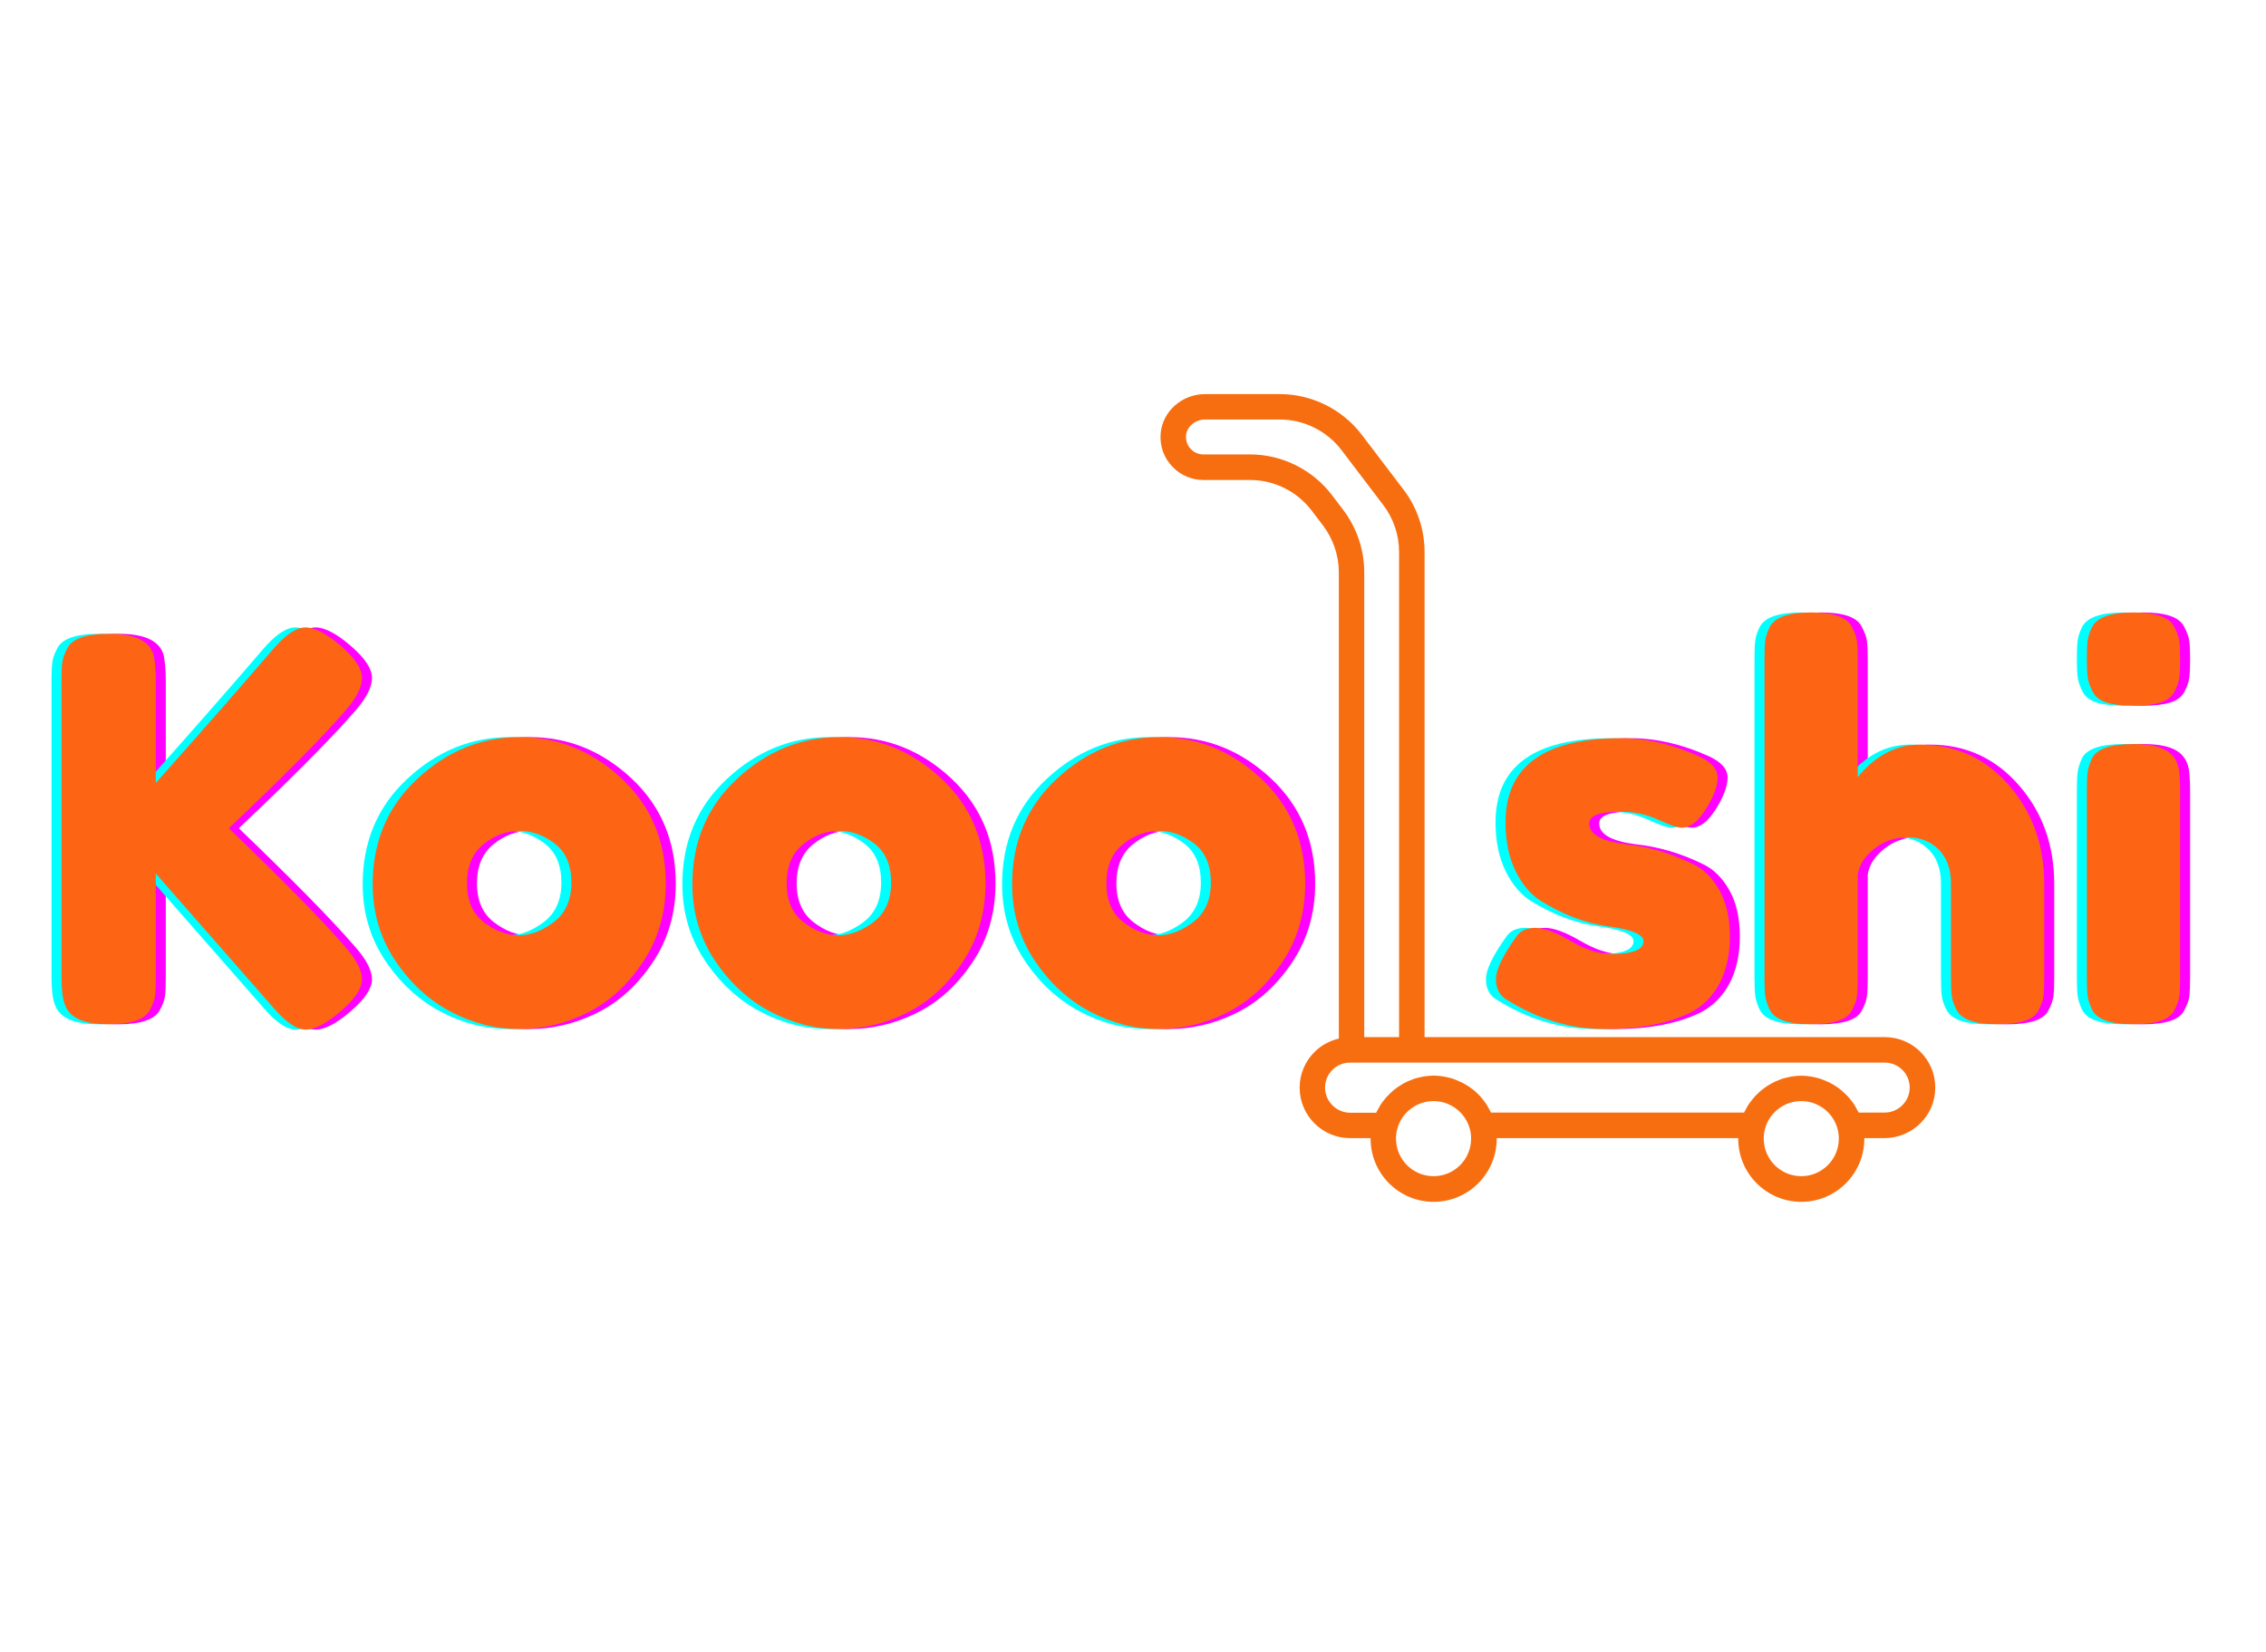 <svg xmlns="http://www.w3.org/2000/svg" xmlns:xlink="http://www.w3.org/1999/xlink" width="768" zoomAndPan="magnify" viewBox="0 0 576 420" height="560" preserveAspectRatio="xMidYMid meet" version="1.0"><defs><g/><clipPath id="6f5a3fcf6f"><path d="M 294.75 100 L 492 100 L 492 306 L 294.75 306 Z M 294.75 100 " clip-rule="nonzero"/></clipPath></defs><g clip-path="url(#6f5a3fcf6f)"><path fill="#f76e10" d="M 488.152 285.59 C 490.59 283.191 491.93 279.953 491.93 276.496 C 491.93 269.434 486.188 263.688 479.125 263.688 L 362.113 263.688 L 362.113 140.262 C 362.113 134.605 360.211 128.988 356.777 124.496 L 346.109 110.48 C 341.184 104.043 333.43 100.199 325.355 100.199 L 306.328 100.199 C 300.453 100.199 295.508 104.586 295.031 110.199 C 294.75 113.438 295.918 116.594 298.164 118.797 C 300.195 120.867 302.938 122.035 305.895 122.035 L 317.793 122.035 C 323.887 122.035 329.715 124.93 333.41 129.809 L 336.324 133.633 C 338.895 137.043 340.32 141.258 340.32 145.488 L 340.32 264.055 C 338.008 264.598 335.852 265.762 334.164 267.445 C 331.727 269.867 330.363 273.082 330.363 276.539 C 330.363 283.621 336.109 289.367 343.172 289.367 L 348.418 289.367 C 348.418 289.434 348.398 289.477 348.398 289.539 C 348.398 298.375 355.59 305.566 364.422 305.566 C 373.254 305.566 380.449 298.375 380.449 289.539 C 380.449 289.477 380.449 289.434 380.426 289.367 L 441.867 289.367 C 441.867 289.434 441.848 289.477 441.848 289.539 C 441.848 298.375 449.039 305.566 457.871 305.566 C 466.707 305.566 473.898 298.375 473.898 289.539 C 473.898 289.477 473.898 289.434 473.875 289.367 L 479.102 289.367 C 482.492 289.348 485.797 287.965 488.152 285.59 Z M 338.551 125.859 C 333.648 119.398 325.871 115.535 317.773 115.535 L 305.875 115.535 C 304.688 115.535 303.586 115.082 302.742 114.215 C 301.836 113.332 301.383 112.059 301.488 110.719 C 301.66 108.473 303.844 106.656 306.328 106.656 L 325.355 106.656 C 331.422 106.656 337.273 109.551 340.969 114.391 L 351.617 128.406 C 354.207 131.797 355.633 136.008 355.633 140.262 L 355.633 263.688 L 346.777 263.688 L 346.777 145.469 C 346.777 139.832 344.898 134.215 341.465 129.68 Z M 336.82 276.496 C 336.82 274.789 337.492 273.215 338.699 272.004 C 339.867 270.836 341.488 270.168 343.148 270.168 L 479.102 270.168 C 482.602 270.168 485.43 273.02 485.43 276.496 C 485.43 278.203 484.781 279.801 483.551 281.008 C 482.387 282.176 480.766 282.867 479.102 282.867 L 472.449 282.867 C 472.449 282.844 472.43 282.824 472.43 282.801 C 472.363 282.652 472.258 282.5 472.168 282.348 C 471.867 281.766 471.566 281.203 471.219 280.664 C 471.047 280.426 470.875 280.188 470.699 279.973 C 470.375 279.562 470.074 279.129 469.707 278.762 C 469.492 278.527 469.254 278.309 469.039 278.094 C 468.691 277.75 468.324 277.426 467.938 277.102 C 467.676 276.883 467.418 276.691 467.137 276.496 C 466.75 276.215 466.34 275.957 465.906 275.719 C 465.625 275.547 465.344 275.395 465.043 275.242 C 464.59 275.027 464.137 274.832 463.66 274.637 C 463.359 274.531 463.078 274.402 462.773 274.293 C 462.258 274.121 461.715 273.992 461.176 273.883 C 460.918 273.816 460.66 273.754 460.379 273.711 C 459.559 273.582 458.715 273.492 457.871 273.492 C 457.031 273.492 456.188 273.582 455.367 273.711 C 455.086 273.754 454.828 273.84 454.566 273.883 C 454.027 273.992 453.488 274.121 452.969 274.293 C 452.668 274.402 452.363 274.508 452.086 274.637 C 451.609 274.812 451.156 275.004 450.723 275.242 C 450.422 275.395 450.141 275.566 449.859 275.719 C 449.449 275.957 449.039 276.215 448.652 276.496 C 448.371 276.691 448.109 276.883 447.852 277.102 C 447.484 277.402 447.117 277.727 446.773 278.074 C 446.535 278.309 446.297 278.527 446.082 278.762 C 445.734 279.152 445.434 279.539 445.109 279.953 C 444.938 280.188 444.742 280.426 444.57 280.664 C 444.223 281.184 443.922 281.742 443.641 282.305 C 443.555 282.477 443.445 282.629 443.359 282.801 C 443.359 282.824 443.336 282.844 443.336 282.867 L 379 282.867 C 379 282.844 378.98 282.824 378.98 282.801 C 378.914 282.652 378.805 282.5 378.719 282.348 C 378.418 281.766 378.113 281.203 377.77 280.664 C 377.598 280.426 377.426 280.188 377.25 279.953 C 376.926 279.543 376.625 279.129 376.277 278.742 C 376.062 278.504 375.824 278.289 375.59 278.051 C 375.242 277.707 374.875 277.383 374.488 277.078 C 374.227 276.863 373.969 276.668 373.688 276.473 C 373.301 276.195 372.887 275.934 372.457 275.695 C 372.176 275.523 371.895 275.371 371.594 275.223 C 371.141 275.004 370.688 274.812 370.211 274.617 C 369.906 274.508 369.629 274.379 369.324 274.27 C 368.809 274.098 368.266 273.969 367.727 273.859 C 367.469 273.797 367.207 273.73 366.93 273.688 C 366.105 273.559 365.266 273.473 364.422 273.473 C 363.582 273.473 362.738 273.559 361.918 273.688 C 361.637 273.73 361.379 273.816 361.117 273.859 C 360.578 273.969 360.039 274.098 359.52 274.27 C 359.195 274.379 358.914 274.508 358.613 274.617 C 358.16 274.789 357.707 274.984 357.273 275.199 C 356.949 275.352 356.648 275.523 356.344 275.719 C 355.957 275.957 355.566 276.195 355.199 276.453 C 354.898 276.668 354.598 276.883 354.316 277.121 C 353.992 277.402 353.668 277.684 353.363 277.984 C 353.086 278.246 352.805 278.527 352.543 278.809 C 352.262 279.109 352.004 279.453 351.746 279.777 C 351.508 280.082 351.25 280.383 351.031 280.73 C 350.773 281.117 350.578 281.527 350.34 281.938 C 350.168 282.242 349.973 282.543 349.844 282.867 C 349.844 282.887 349.824 282.887 349.824 282.91 L 343.148 282.91 C 339.652 282.867 336.82 280.016 336.82 276.496 Z M 364.402 299.043 C 359.133 299.043 354.855 294.766 354.855 289.496 C 354.855 288.59 354.965 287.77 355.199 286.949 C 356.324 282.824 360.102 279.953 364.402 279.953 C 366 279.953 367.555 280.363 368.895 281.074 C 371.141 282.285 372.887 284.379 373.602 286.949 C 373.84 287.793 373.945 288.656 373.945 289.496 C 373.945 294.766 369.672 299.043 364.402 299.043 Z M 457.871 299.043 C 452.602 299.043 448.328 294.766 448.328 289.496 C 448.328 288.656 448.434 287.793 448.672 286.949 C 449.797 282.824 453.574 279.953 457.871 279.953 C 458.414 279.953 458.93 279.996 459.449 280.082 C 463.055 280.688 466.078 283.344 467.074 286.949 C 467.309 287.793 467.418 288.656 467.418 289.496 C 467.418 294.766 463.121 299.043 457.871 299.043 Z M 457.871 299.043 " fill-opacity="1" fill-rule="nonzero"/></g><g fill="#ff00ff" fill-opacity="1"><g transform="translate(12.75, 260.425)"><g><path d="M 47.953 -49.844 C 61.766 -36.57 71.562 -26.594 77.344 -19.906 C 80.32 -16.57 81.812 -13.75 81.812 -11.438 C 81.812 -9.133 80.004 -6.426 76.391 -3.312 C 72.785 -0.195 69.828 1.359 67.516 1.359 C 65.211 1.359 62.438 -0.535 59.188 -4.328 L 29.391 -38.328 L 29.391 -11.922 C 29.391 -9.754 29.32 -8.172 29.188 -7.172 C 29.051 -6.18 28.625 -5.008 27.906 -3.656 C 26.633 -1.219 23.113 0 17.344 0 C 11.02 0 7.316 -1.711 6.234 -5.141 C 5.691 -6.586 5.422 -8.895 5.422 -12.062 L 5.422 -87.375 C 5.422 -89.445 5.488 -91 5.625 -92.031 C 5.758 -93.07 6.188 -94.27 6.906 -95.625 C 8.164 -98.062 11.688 -99.281 17.469 -99.281 C 23.789 -99.281 27.539 -97.613 28.719 -94.281 C 29.164 -92.738 29.391 -90.391 29.391 -87.234 L 29.391 -61.359 C 41.672 -75.172 51.602 -86.504 59.188 -95.359 C 62.352 -99.055 65.109 -100.906 67.453 -100.906 C 69.805 -100.906 72.785 -99.348 76.391 -96.234 C 80.004 -93.117 81.812 -90.41 81.812 -88.109 C 81.812 -85.805 80.457 -83.078 77.75 -79.922 C 72.508 -73.867 64.383 -65.562 53.375 -55 Z M 47.953 -49.844 "/></g></g></g><g fill="#ff00ff" fill-opacity="1"><g transform="translate(93.882, 260.425)"><g><path d="M 3.391 -35.625 C 3.391 -46.457 7.18 -55.395 14.766 -62.438 C 22.348 -69.488 31.016 -73.016 40.766 -73.016 C 50.523 -73.016 59.148 -69.516 66.641 -62.516 C 74.141 -55.516 77.891 -46.598 77.891 -35.766 C 77.891 -28.266 75.945 -21.602 72.062 -15.781 C 68.176 -9.957 63.457 -5.664 57.906 -2.906 C 52.352 -0.156 46.598 1.219 40.641 1.219 C 34.68 1.219 28.898 -0.242 23.297 -3.172 C 17.703 -6.109 12.984 -10.441 9.141 -16.172 C 5.305 -21.91 3.391 -28.395 3.391 -35.625 Z M 31.688 -25.938 C 34.582 -23.727 37.52 -22.625 40.5 -22.625 C 43.477 -22.625 46.457 -23.75 49.438 -26 C 52.414 -28.258 53.906 -31.602 53.906 -36.031 C 53.906 -40.457 52.504 -43.754 49.703 -45.922 C 46.91 -48.086 43.891 -49.172 40.641 -49.172 C 37.391 -49.172 34.363 -48.039 31.562 -45.781 C 28.758 -43.52 27.359 -40.203 27.359 -35.828 C 27.359 -31.453 28.801 -28.156 31.688 -25.938 Z M 31.688 -25.938 "/></g></g></g><g fill="#ff00ff" fill-opacity="1"><g transform="translate(175.149, 260.425)"><g><path d="M 3.391 -35.625 C 3.391 -46.457 7.18 -55.395 14.766 -62.438 C 22.348 -69.488 31.016 -73.016 40.766 -73.016 C 50.523 -73.016 59.148 -69.516 66.641 -62.516 C 74.141 -55.516 77.891 -46.598 77.891 -35.766 C 77.891 -28.266 75.945 -21.602 72.062 -15.781 C 68.176 -9.957 63.457 -5.664 57.906 -2.906 C 52.352 -0.156 46.598 1.219 40.641 1.219 C 34.68 1.219 28.898 -0.242 23.297 -3.172 C 17.703 -6.109 12.984 -10.441 9.141 -16.172 C 5.305 -21.91 3.391 -28.395 3.391 -35.625 Z M 31.688 -25.938 C 34.582 -23.727 37.52 -22.625 40.5 -22.625 C 43.477 -22.625 46.457 -23.75 49.438 -26 C 52.414 -28.258 53.906 -31.602 53.906 -36.031 C 53.906 -40.457 52.504 -43.754 49.703 -45.922 C 46.91 -48.086 43.891 -49.172 40.641 -49.172 C 37.391 -49.172 34.363 -48.039 31.562 -45.781 C 28.758 -43.52 27.359 -40.203 27.359 -35.828 C 27.359 -31.453 28.801 -28.156 31.688 -25.938 Z M 31.688 -25.938 "/></g></g></g><g fill="#ff00ff" fill-opacity="1"><g transform="translate(256.416, 260.425)"><g><path d="M 3.391 -35.625 C 3.391 -46.457 7.18 -55.395 14.766 -62.438 C 22.348 -69.488 31.016 -73.016 40.766 -73.016 C 50.523 -73.016 59.148 -69.516 66.641 -62.516 C 74.141 -55.516 77.891 -46.598 77.891 -35.766 C 77.891 -28.266 75.945 -21.602 72.062 -15.781 C 68.176 -9.957 63.457 -5.664 57.906 -2.906 C 52.352 -0.156 46.598 1.219 40.641 1.219 C 34.68 1.219 28.898 -0.242 23.297 -3.172 C 17.703 -6.109 12.984 -10.441 9.141 -16.172 C 5.305 -21.91 3.391 -28.395 3.391 -35.625 Z M 31.688 -25.938 C 34.582 -23.727 37.52 -22.625 40.5 -22.625 C 43.477 -22.625 46.457 -23.75 49.438 -26 C 52.414 -28.258 53.906 -31.602 53.906 -36.031 C 53.906 -40.457 52.504 -43.754 49.703 -45.922 C 46.91 -48.086 43.891 -49.172 40.641 -49.172 C 37.391 -49.172 34.363 -48.039 31.562 -45.781 C 28.758 -43.52 27.359 -40.203 27.359 -35.828 C 27.359 -31.453 28.801 -28.156 31.688 -25.938 Z M 31.688 -25.938 "/></g></g></g><g fill="#00ffff" fill-opacity="1"><g transform="translate(7.671, 260.425)"><g><path d="M 47.953 -49.844 C 61.766 -36.57 71.562 -26.594 77.344 -19.906 C 80.32 -16.57 81.812 -13.75 81.812 -11.438 C 81.812 -9.133 80.004 -6.426 76.391 -3.312 C 72.785 -0.195 69.828 1.359 67.516 1.359 C 65.211 1.359 62.438 -0.535 59.188 -4.328 L 29.391 -38.328 L 29.391 -11.922 C 29.391 -9.754 29.32 -8.172 29.188 -7.172 C 29.051 -6.18 28.625 -5.008 27.906 -3.656 C 26.633 -1.219 23.113 0 17.344 0 C 11.02 0 7.316 -1.711 6.234 -5.141 C 5.691 -6.586 5.422 -8.895 5.422 -12.062 L 5.422 -87.375 C 5.422 -89.445 5.488 -91 5.625 -92.031 C 5.758 -93.07 6.188 -94.27 6.906 -95.625 C 8.164 -98.062 11.688 -99.281 17.469 -99.281 C 23.789 -99.281 27.539 -97.613 28.719 -94.281 C 29.164 -92.738 29.391 -90.391 29.391 -87.234 L 29.391 -61.359 C 41.672 -75.172 51.602 -86.504 59.188 -95.359 C 62.352 -99.055 65.109 -100.906 67.453 -100.906 C 69.805 -100.906 72.785 -99.348 76.391 -96.234 C 80.004 -93.117 81.812 -90.41 81.812 -88.109 C 81.812 -85.805 80.457 -83.078 77.75 -79.922 C 72.508 -73.867 64.383 -65.562 53.375 -55 Z M 47.953 -49.844 "/></g></g></g><g fill="#00ffff" fill-opacity="1"><g transform="translate(88.802, 260.425)"><g><path d="M 3.391 -35.625 C 3.391 -46.457 7.18 -55.395 14.766 -62.438 C 22.348 -69.488 31.016 -73.016 40.766 -73.016 C 50.523 -73.016 59.148 -69.516 66.641 -62.516 C 74.141 -55.516 77.891 -46.598 77.891 -35.766 C 77.891 -28.266 75.945 -21.602 72.062 -15.781 C 68.176 -9.957 63.457 -5.664 57.906 -2.906 C 52.352 -0.156 46.598 1.219 40.641 1.219 C 34.68 1.219 28.898 -0.242 23.297 -3.172 C 17.703 -6.109 12.984 -10.441 9.141 -16.172 C 5.305 -21.91 3.391 -28.395 3.391 -35.625 Z M 31.688 -25.938 C 34.582 -23.727 37.52 -22.625 40.5 -22.625 C 43.477 -22.625 46.457 -23.75 49.438 -26 C 52.414 -28.258 53.906 -31.602 53.906 -36.031 C 53.906 -40.457 52.504 -43.754 49.703 -45.922 C 46.91 -48.086 43.891 -49.172 40.641 -49.172 C 37.391 -49.172 34.363 -48.039 31.562 -45.781 C 28.758 -43.52 27.359 -40.203 27.359 -35.828 C 27.359 -31.453 28.801 -28.156 31.688 -25.938 Z M 31.688 -25.938 "/></g></g></g><g fill="#00ffff" fill-opacity="1"><g transform="translate(170.069, 260.425)"><g><path d="M 3.391 -35.625 C 3.391 -46.457 7.18 -55.395 14.766 -62.438 C 22.348 -69.488 31.016 -73.016 40.766 -73.016 C 50.523 -73.016 59.148 -69.516 66.641 -62.516 C 74.141 -55.516 77.891 -46.598 77.891 -35.766 C 77.891 -28.266 75.945 -21.602 72.062 -15.781 C 68.176 -9.957 63.457 -5.664 57.906 -2.906 C 52.352 -0.156 46.598 1.219 40.641 1.219 C 34.68 1.219 28.898 -0.242 23.297 -3.172 C 17.703 -6.109 12.984 -10.441 9.141 -16.172 C 5.305 -21.91 3.391 -28.395 3.391 -35.625 Z M 31.688 -25.938 C 34.582 -23.727 37.52 -22.625 40.5 -22.625 C 43.477 -22.625 46.457 -23.75 49.438 -26 C 52.414 -28.258 53.906 -31.602 53.906 -36.031 C 53.906 -40.457 52.504 -43.754 49.703 -45.922 C 46.91 -48.086 43.891 -49.172 40.641 -49.172 C 37.391 -49.172 34.363 -48.039 31.562 -45.781 C 28.758 -43.52 27.359 -40.203 27.359 -35.828 C 27.359 -31.453 28.801 -28.156 31.688 -25.938 Z M 31.688 -25.938 "/></g></g></g><g fill="#00ffff" fill-opacity="1"><g transform="translate(251.337, 260.425)"><g><path d="M 3.391 -35.625 C 3.391 -46.457 7.18 -55.395 14.766 -62.438 C 22.348 -69.488 31.016 -73.016 40.766 -73.016 C 50.523 -73.016 59.148 -69.516 66.641 -62.516 C 74.141 -55.516 77.891 -46.598 77.891 -35.766 C 77.891 -28.266 75.945 -21.602 72.062 -15.781 C 68.176 -9.957 63.457 -5.664 57.906 -2.906 C 52.352 -0.156 46.598 1.219 40.641 1.219 C 34.68 1.219 28.898 -0.242 23.297 -3.172 C 17.703 -6.109 12.984 -10.441 9.141 -16.172 C 5.305 -21.91 3.391 -28.395 3.391 -35.625 Z M 31.688 -25.938 C 34.582 -23.727 37.52 -22.625 40.5 -22.625 C 43.477 -22.625 46.457 -23.75 49.438 -26 C 52.414 -28.258 53.906 -31.602 53.906 -36.031 C 53.906 -40.457 52.504 -43.754 49.703 -45.922 C 46.91 -48.086 43.891 -49.172 40.641 -49.172 C 37.391 -49.172 34.363 -48.039 31.562 -45.781 C 28.758 -43.52 27.359 -40.203 27.359 -35.828 C 27.359 -31.453 28.801 -28.156 31.688 -25.938 Z M 31.688 -25.938 "/></g></g></g><g fill="#fd6515" fill-opacity="1"><g transform="translate(10.211, 260.425)"><g><path d="M 47.953 -49.844 C 61.766 -36.57 71.562 -26.594 77.344 -19.906 C 80.32 -16.57 81.812 -13.75 81.812 -11.438 C 81.812 -9.133 80.004 -6.426 76.391 -3.312 C 72.785 -0.195 69.828 1.359 67.516 1.359 C 65.211 1.359 62.438 -0.535 59.188 -4.328 L 29.391 -38.328 L 29.391 -11.922 C 29.391 -9.754 29.32 -8.172 29.188 -7.172 C 29.051 -6.18 28.625 -5.008 27.906 -3.656 C 26.633 -1.219 23.113 0 17.344 0 C 11.02 0 7.316 -1.711 6.234 -5.141 C 5.691 -6.586 5.422 -8.895 5.422 -12.062 L 5.422 -87.375 C 5.422 -89.445 5.488 -91 5.625 -92.031 C 5.758 -93.07 6.188 -94.27 6.906 -95.625 C 8.164 -98.062 11.688 -99.281 17.469 -99.281 C 23.789 -99.281 27.539 -97.613 28.719 -94.281 C 29.164 -92.738 29.391 -90.391 29.391 -87.234 L 29.391 -61.359 C 41.672 -75.172 51.602 -86.504 59.188 -95.359 C 62.352 -99.055 65.109 -100.906 67.453 -100.906 C 69.805 -100.906 72.785 -99.348 76.391 -96.234 C 80.004 -93.117 81.812 -90.41 81.812 -88.109 C 81.812 -85.805 80.457 -83.078 77.75 -79.922 C 72.508 -73.867 64.383 -65.562 53.375 -55 Z M 47.953 -49.844 "/></g></g></g><g fill="#fd6515" fill-opacity="1"><g transform="translate(91.342, 260.425)"><g><path d="M 3.391 -35.625 C 3.391 -46.457 7.18 -55.395 14.766 -62.438 C 22.348 -69.488 31.016 -73.016 40.766 -73.016 C 50.523 -73.016 59.148 -69.516 66.641 -62.516 C 74.141 -55.516 77.891 -46.598 77.891 -35.766 C 77.891 -28.266 75.945 -21.602 72.062 -15.781 C 68.176 -9.957 63.457 -5.664 57.906 -2.906 C 52.352 -0.156 46.598 1.219 40.641 1.219 C 34.68 1.219 28.898 -0.242 23.297 -3.172 C 17.703 -6.109 12.984 -10.441 9.141 -16.172 C 5.305 -21.91 3.391 -28.395 3.391 -35.625 Z M 31.688 -25.938 C 34.582 -23.727 37.52 -22.625 40.5 -22.625 C 43.477 -22.625 46.457 -23.75 49.438 -26 C 52.414 -28.258 53.906 -31.602 53.906 -36.031 C 53.906 -40.457 52.504 -43.754 49.703 -45.922 C 46.91 -48.086 43.891 -49.172 40.641 -49.172 C 37.391 -49.172 34.363 -48.039 31.562 -45.781 C 28.758 -43.52 27.359 -40.203 27.359 -35.828 C 27.359 -31.453 28.801 -28.156 31.688 -25.938 Z M 31.688 -25.938 "/></g></g></g><g fill="#fd6515" fill-opacity="1"><g transform="translate(172.609, 260.425)"><g><path d="M 3.391 -35.625 C 3.391 -46.457 7.18 -55.395 14.766 -62.438 C 22.348 -69.488 31.016 -73.016 40.766 -73.016 C 50.523 -73.016 59.148 -69.516 66.641 -62.516 C 74.141 -55.516 77.891 -46.598 77.891 -35.766 C 77.891 -28.266 75.945 -21.602 72.062 -15.781 C 68.176 -9.957 63.457 -5.664 57.906 -2.906 C 52.352 -0.156 46.598 1.219 40.641 1.219 C 34.68 1.219 28.898 -0.242 23.297 -3.172 C 17.703 -6.109 12.984 -10.441 9.141 -16.172 C 5.305 -21.91 3.391 -28.395 3.391 -35.625 Z M 31.688 -25.938 C 34.582 -23.727 37.52 -22.625 40.5 -22.625 C 43.477 -22.625 46.457 -23.75 49.438 -26 C 52.414 -28.258 53.906 -31.602 53.906 -36.031 C 53.906 -40.457 52.504 -43.754 49.703 -45.922 C 46.91 -48.086 43.891 -49.172 40.641 -49.172 C 37.391 -49.172 34.363 -48.039 31.562 -45.781 C 28.758 -43.52 27.359 -40.203 27.359 -35.828 C 27.359 -31.453 28.801 -28.156 31.688 -25.938 Z M 31.688 -25.938 "/></g></g></g><g fill="#fd6515" fill-opacity="1"><g transform="translate(253.876, 260.425)"><g><path d="M 3.391 -35.625 C 3.391 -46.457 7.18 -55.395 14.766 -62.438 C 22.348 -69.488 31.016 -73.016 40.766 -73.016 C 50.523 -73.016 59.148 -69.516 66.641 -62.516 C 74.141 -55.516 77.891 -46.598 77.891 -35.766 C 77.891 -28.266 75.945 -21.602 72.062 -15.781 C 68.176 -9.957 63.457 -5.664 57.906 -2.906 C 52.352 -0.156 46.598 1.219 40.641 1.219 C 34.68 1.219 28.898 -0.242 23.297 -3.172 C 17.703 -6.109 12.984 -10.441 9.141 -16.172 C 5.305 -21.91 3.391 -28.395 3.391 -35.625 Z M 31.688 -25.938 C 34.582 -23.727 37.52 -22.625 40.5 -22.625 C 43.477 -22.625 46.457 -23.75 49.438 -26 C 52.414 -28.258 53.906 -31.602 53.906 -36.031 C 53.906 -40.457 52.504 -43.754 49.703 -45.922 C 46.91 -48.086 43.891 -49.172 40.641 -49.172 C 37.391 -49.172 34.363 -48.039 31.562 -45.781 C 28.758 -43.52 27.359 -40.203 27.359 -35.828 C 27.359 -31.453 28.801 -28.156 31.688 -25.938 Z M 31.688 -25.938 "/></g></g></g><g fill="#ff00ff" fill-opacity="1"><g transform="translate(379.405, 260.425)"><g><path d="M 5.953 -6.359 C 4.242 -7.441 3.391 -9.156 3.391 -11.5 C 3.391 -13.852 5.102 -17.426 8.531 -22.219 C 9.531 -23.75 11.133 -24.516 13.344 -24.516 C 15.551 -24.516 18.551 -23.406 22.344 -21.188 C 26.133 -18.977 29.566 -17.875 32.641 -17.875 C 38.148 -17.875 40.906 -18.957 40.906 -21.125 C 40.906 -22.844 37.879 -24.109 31.828 -24.922 C 26.141 -25.734 20.5 -27.859 14.906 -31.297 C 12.281 -32.922 10.109 -35.469 8.391 -38.938 C 6.68 -42.414 5.828 -46.551 5.828 -51.344 C 5.828 -65.602 15.625 -72.734 35.219 -72.734 C 41.625 -72.734 48.219 -71.203 55 -68.141 C 58.156 -66.691 59.734 -64.883 59.734 -62.719 C 59.734 -60.551 58.738 -57.883 56.75 -54.719 C 54.77 -51.562 52.738 -49.984 50.656 -49.984 C 49.57 -49.984 47.562 -50.66 44.625 -52.016 C 41.695 -53.367 38.516 -54.047 35.078 -54.047 C 29.754 -54.047 27.094 -53.051 27.094 -51.062 C 27.094 -48.352 30.16 -46.594 36.297 -45.781 C 42.254 -45.145 48.035 -43.43 53.641 -40.641 C 56.254 -39.367 58.441 -37.176 60.203 -34.062 C 61.961 -30.945 62.844 -27.039 62.844 -22.344 C 62.844 -17.656 61.961 -13.66 60.203 -10.359 C 58.441 -7.066 55.984 -4.609 52.828 -2.984 C 47.047 -0.18 39.797 1.219 31.078 1.219 C 22.367 1.219 13.992 -1.305 5.953 -6.359 Z M 5.953 -6.359 "/></g></g></g><g fill="#ff00ff" fill-opacity="1"><g transform="translate(445.638, 260.425)"><g><path d="M 44.969 -71.109 C 54 -71.109 61.516 -67.676 67.516 -60.812 C 73.523 -53.957 76.531 -45.562 76.531 -35.625 L 76.531 -11.781 C 76.531 -9.707 76.461 -8.148 76.328 -7.109 C 76.191 -6.066 75.766 -4.867 75.047 -3.516 C 73.867 -1.172 70.391 0 64.609 0 C 59.098 0 55.664 -1.172 54.312 -3.516 C 53.594 -4.867 53.164 -6.086 53.031 -7.172 C 52.895 -8.254 52.828 -9.883 52.828 -12.062 L 52.828 -35.766 C 52.828 -39.461 51.785 -42.348 49.703 -44.422 C 47.629 -46.504 44.988 -47.547 41.781 -47.547 C 38.582 -47.547 35.766 -46.57 33.328 -44.625 C 30.891 -42.688 29.488 -40.5 29.125 -38.062 L 29.125 -11.781 C 29.125 -9.707 29.055 -8.148 28.922 -7.109 C 28.785 -6.066 28.352 -4.867 27.625 -3.516 C 26.457 -1.172 22.984 0 17.203 0 C 11.516 0 8.035 -1.219 6.766 -3.656 C 6.141 -5.008 5.758 -6.18 5.625 -7.172 C 5.488 -8.172 5.422 -9.754 5.422 -11.922 L 5.422 -92.922 C 5.422 -94.992 5.488 -96.551 5.625 -97.594 C 5.758 -98.633 6.141 -99.785 6.766 -101.047 C 8.035 -103.484 11.562 -104.703 17.344 -104.703 C 23.031 -104.703 26.457 -103.484 27.625 -101.047 C 28.352 -99.691 28.785 -98.492 28.922 -97.453 C 29.055 -96.422 29.125 -94.863 29.125 -92.781 L 29.125 -62.844 C 33.633 -68.352 38.914 -71.109 44.969 -71.109 Z M 44.969 -71.109 "/></g></g></g><g fill="#ff00ff" fill-opacity="1"><g transform="translate(527.582, 260.425)"><g><path d="M 5.422 -59.469 C 5.422 -61.539 5.488 -63.094 5.625 -64.125 C 5.758 -65.164 6.141 -66.367 6.766 -67.734 C 8.035 -70.078 11.562 -71.25 17.344 -71.25 C 21.676 -71.25 24.742 -70.484 26.547 -68.953 C 28.078 -67.68 28.891 -65.738 28.984 -63.125 C 29.078 -62.219 29.125 -60.906 29.125 -59.188 L 29.125 -11.781 C 29.125 -9.707 29.055 -8.148 28.922 -7.109 C 28.785 -6.066 28.352 -4.867 27.625 -3.516 C 26.457 -1.172 22.984 0 17.203 0 C 11.516 0 8.035 -1.219 6.766 -3.656 C 6.141 -5.008 5.758 -6.18 5.625 -7.172 C 5.488 -8.172 5.422 -9.754 5.422 -11.922 Z M 27.703 -84.578 C 27.023 -83.273 25.828 -82.352 24.109 -81.812 C 22.391 -81.27 20.109 -81 17.266 -81 C 14.422 -81 12.141 -81.27 10.422 -81.812 C 8.711 -82.352 7.52 -83.301 6.844 -84.656 C 6.164 -86.008 5.758 -87.207 5.625 -88.25 C 5.488 -89.289 5.422 -90.848 5.422 -92.922 C 5.422 -94.992 5.488 -96.551 5.625 -97.594 C 5.758 -98.633 6.141 -99.785 6.766 -101.047 C 8.035 -103.484 11.562 -104.703 17.344 -104.703 C 23.031 -104.703 26.457 -103.484 27.625 -101.047 C 28.352 -99.691 28.785 -98.492 28.922 -97.453 C 29.055 -96.422 29.125 -94.863 29.125 -92.781 C 29.125 -90.707 29.055 -89.148 28.922 -88.109 C 28.785 -87.066 28.379 -85.891 27.703 -84.578 Z M 27.703 -84.578 "/></g></g></g><g fill="#00ffff" fill-opacity="1"><g transform="translate(374.326, 260.425)"><g><path d="M 5.953 -6.359 C 4.242 -7.441 3.391 -9.156 3.391 -11.5 C 3.391 -13.852 5.102 -17.426 8.531 -22.219 C 9.531 -23.75 11.133 -24.516 13.344 -24.516 C 15.551 -24.516 18.551 -23.406 22.344 -21.188 C 26.133 -18.977 29.566 -17.875 32.641 -17.875 C 38.148 -17.875 40.906 -18.957 40.906 -21.125 C 40.906 -22.844 37.879 -24.109 31.828 -24.922 C 26.141 -25.734 20.5 -27.859 14.906 -31.297 C 12.281 -32.922 10.109 -35.469 8.391 -38.938 C 6.68 -42.414 5.828 -46.551 5.828 -51.344 C 5.828 -65.602 15.625 -72.734 35.219 -72.734 C 41.625 -72.734 48.219 -71.203 55 -68.141 C 58.156 -66.691 59.734 -64.883 59.734 -62.719 C 59.734 -60.551 58.738 -57.883 56.75 -54.719 C 54.77 -51.562 52.738 -49.984 50.656 -49.984 C 49.57 -49.984 47.562 -50.66 44.625 -52.016 C 41.695 -53.367 38.516 -54.047 35.078 -54.047 C 29.754 -54.047 27.094 -53.051 27.094 -51.062 C 27.094 -48.352 30.16 -46.594 36.297 -45.781 C 42.254 -45.145 48.035 -43.43 53.641 -40.641 C 56.254 -39.367 58.441 -37.176 60.203 -34.062 C 61.961 -30.945 62.844 -27.039 62.844 -22.344 C 62.844 -17.656 61.961 -13.66 60.203 -10.359 C 58.441 -7.066 55.984 -4.609 52.828 -2.984 C 47.047 -0.18 39.797 1.219 31.078 1.219 C 22.367 1.219 13.992 -1.305 5.953 -6.359 Z M 5.953 -6.359 "/></g></g></g><g fill="#00ffff" fill-opacity="1"><g transform="translate(440.558, 260.425)"><g><path d="M 44.969 -71.109 C 54 -71.109 61.516 -67.676 67.516 -60.812 C 73.523 -53.957 76.531 -45.562 76.531 -35.625 L 76.531 -11.781 C 76.531 -9.707 76.461 -8.148 76.328 -7.109 C 76.191 -6.066 75.766 -4.867 75.047 -3.516 C 73.867 -1.172 70.391 0 64.609 0 C 59.098 0 55.664 -1.172 54.312 -3.516 C 53.594 -4.867 53.164 -6.086 53.031 -7.172 C 52.895 -8.254 52.828 -9.883 52.828 -12.062 L 52.828 -35.766 C 52.828 -39.461 51.785 -42.348 49.703 -44.422 C 47.629 -46.504 44.988 -47.547 41.781 -47.547 C 38.582 -47.547 35.766 -46.57 33.328 -44.625 C 30.891 -42.688 29.488 -40.5 29.125 -38.062 L 29.125 -11.781 C 29.125 -9.707 29.055 -8.148 28.922 -7.109 C 28.785 -6.066 28.352 -4.867 27.625 -3.516 C 26.457 -1.172 22.984 0 17.203 0 C 11.516 0 8.035 -1.219 6.766 -3.656 C 6.141 -5.008 5.758 -6.18 5.625 -7.172 C 5.488 -8.172 5.422 -9.754 5.422 -11.922 L 5.422 -92.922 C 5.422 -94.992 5.488 -96.551 5.625 -97.594 C 5.758 -98.633 6.141 -99.785 6.766 -101.047 C 8.035 -103.484 11.562 -104.703 17.344 -104.703 C 23.031 -104.703 26.457 -103.484 27.625 -101.047 C 28.352 -99.691 28.785 -98.492 28.922 -97.453 C 29.055 -96.422 29.125 -94.863 29.125 -92.781 L 29.125 -62.844 C 33.633 -68.352 38.914 -71.109 44.969 -71.109 Z M 44.969 -71.109 "/></g></g></g><g fill="#00ffff" fill-opacity="1"><g transform="translate(522.503, 260.425)"><g><path d="M 5.422 -59.469 C 5.422 -61.539 5.488 -63.094 5.625 -64.125 C 5.758 -65.164 6.141 -66.367 6.766 -67.734 C 8.035 -70.078 11.562 -71.25 17.344 -71.25 C 21.676 -71.25 24.742 -70.484 26.547 -68.953 C 28.078 -67.68 28.891 -65.738 28.984 -63.125 C 29.078 -62.219 29.125 -60.906 29.125 -59.188 L 29.125 -11.781 C 29.125 -9.707 29.055 -8.148 28.922 -7.109 C 28.785 -6.066 28.352 -4.867 27.625 -3.516 C 26.457 -1.172 22.984 0 17.203 0 C 11.516 0 8.035 -1.219 6.766 -3.656 C 6.141 -5.008 5.758 -6.18 5.625 -7.172 C 5.488 -8.172 5.422 -9.754 5.422 -11.922 Z M 27.703 -84.578 C 27.023 -83.273 25.828 -82.352 24.109 -81.812 C 22.391 -81.27 20.109 -81 17.266 -81 C 14.422 -81 12.141 -81.27 10.422 -81.812 C 8.711 -82.352 7.52 -83.301 6.844 -84.656 C 6.164 -86.008 5.758 -87.207 5.625 -88.25 C 5.488 -89.289 5.422 -90.848 5.422 -92.922 C 5.422 -94.992 5.488 -96.551 5.625 -97.594 C 5.758 -98.633 6.141 -99.785 6.766 -101.047 C 8.035 -103.484 11.562 -104.703 17.344 -104.703 C 23.031 -104.703 26.457 -103.484 27.625 -101.047 C 28.352 -99.691 28.785 -98.492 28.922 -97.453 C 29.055 -96.422 29.125 -94.863 29.125 -92.781 C 29.125 -90.707 29.055 -89.148 28.922 -88.109 C 28.785 -87.066 28.379 -85.891 27.703 -84.578 Z M 27.703 -84.578 "/></g></g></g><g fill="#fd6515" fill-opacity="1"><g transform="translate(376.865, 260.425)"><g><path d="M 5.953 -6.359 C 4.242 -7.441 3.391 -9.156 3.391 -11.5 C 3.391 -13.852 5.102 -17.426 8.531 -22.219 C 9.531 -23.75 11.133 -24.516 13.344 -24.516 C 15.551 -24.516 18.551 -23.406 22.344 -21.188 C 26.133 -18.977 29.566 -17.875 32.641 -17.875 C 38.148 -17.875 40.906 -18.957 40.906 -21.125 C 40.906 -22.844 37.879 -24.109 31.828 -24.922 C 26.141 -25.734 20.5 -27.859 14.906 -31.297 C 12.281 -32.922 10.109 -35.469 8.391 -38.938 C 6.68 -42.414 5.828 -46.551 5.828 -51.344 C 5.828 -65.602 15.625 -72.734 35.219 -72.734 C 41.625 -72.734 48.219 -71.203 55 -68.141 C 58.156 -66.691 59.734 -64.883 59.734 -62.719 C 59.734 -60.551 58.738 -57.883 56.75 -54.719 C 54.77 -51.562 52.738 -49.984 50.656 -49.984 C 49.57 -49.984 47.562 -50.66 44.625 -52.016 C 41.695 -53.367 38.516 -54.047 35.078 -54.047 C 29.754 -54.047 27.094 -53.051 27.094 -51.062 C 27.094 -48.352 30.16 -46.594 36.297 -45.781 C 42.254 -45.145 48.035 -43.43 53.641 -40.641 C 56.254 -39.367 58.441 -37.176 60.203 -34.062 C 61.961 -30.945 62.844 -27.039 62.844 -22.344 C 62.844 -17.656 61.961 -13.66 60.203 -10.359 C 58.441 -7.066 55.984 -4.609 52.828 -2.984 C 47.047 -0.18 39.797 1.219 31.078 1.219 C 22.367 1.219 13.992 -1.305 5.953 -6.359 Z M 5.953 -6.359 "/></g></g></g><g fill="#fd6515" fill-opacity="1"><g transform="translate(443.098, 260.425)"><g><path d="M 44.969 -71.109 C 54 -71.109 61.516 -67.676 67.516 -60.812 C 73.523 -53.957 76.531 -45.562 76.531 -35.625 L 76.531 -11.781 C 76.531 -9.707 76.461 -8.148 76.328 -7.109 C 76.191 -6.066 75.766 -4.867 75.047 -3.516 C 73.867 -1.172 70.391 0 64.609 0 C 59.098 0 55.664 -1.172 54.312 -3.516 C 53.594 -4.867 53.164 -6.086 53.031 -7.172 C 52.895 -8.254 52.828 -9.883 52.828 -12.062 L 52.828 -35.766 C 52.828 -39.461 51.785 -42.348 49.703 -44.422 C 47.629 -46.504 44.988 -47.547 41.781 -47.547 C 38.582 -47.547 35.766 -46.57 33.328 -44.625 C 30.891 -42.688 29.488 -40.5 29.125 -38.062 L 29.125 -11.781 C 29.125 -9.707 29.055 -8.148 28.922 -7.109 C 28.785 -6.066 28.352 -4.867 27.625 -3.516 C 26.457 -1.172 22.984 0 17.203 0 C 11.516 0 8.035 -1.219 6.766 -3.656 C 6.141 -5.008 5.758 -6.18 5.625 -7.172 C 5.488 -8.172 5.422 -9.754 5.422 -11.922 L 5.422 -92.922 C 5.422 -94.992 5.488 -96.551 5.625 -97.594 C 5.758 -98.633 6.141 -99.785 6.766 -101.047 C 8.035 -103.484 11.562 -104.703 17.344 -104.703 C 23.031 -104.703 26.457 -103.484 27.625 -101.047 C 28.352 -99.691 28.785 -98.492 28.922 -97.453 C 29.055 -96.422 29.125 -94.863 29.125 -92.781 L 29.125 -62.844 C 33.633 -68.352 38.914 -71.109 44.969 -71.109 Z M 44.969 -71.109 "/></g></g></g><g fill="#fd6515" fill-opacity="1"><g transform="translate(525.043, 260.425)"><g><path d="M 5.422 -59.469 C 5.422 -61.539 5.488 -63.094 5.625 -64.125 C 5.758 -65.164 6.141 -66.367 6.766 -67.734 C 8.035 -70.078 11.562 -71.25 17.344 -71.25 C 21.676 -71.25 24.742 -70.484 26.547 -68.953 C 28.078 -67.68 28.891 -65.738 28.984 -63.125 C 29.078 -62.219 29.125 -60.906 29.125 -59.188 L 29.125 -11.781 C 29.125 -9.707 29.055 -8.148 28.922 -7.109 C 28.785 -6.066 28.352 -4.867 27.625 -3.516 C 26.457 -1.172 22.984 0 17.203 0 C 11.516 0 8.035 -1.219 6.766 -3.656 C 6.141 -5.008 5.758 -6.18 5.625 -7.172 C 5.488 -8.172 5.422 -9.754 5.422 -11.922 Z M 27.703 -84.578 C 27.023 -83.273 25.828 -82.352 24.109 -81.812 C 22.391 -81.27 20.109 -81 17.266 -81 C 14.422 -81 12.141 -81.27 10.422 -81.812 C 8.711 -82.352 7.52 -83.301 6.844 -84.656 C 6.164 -86.008 5.758 -87.207 5.625 -88.25 C 5.488 -89.289 5.422 -90.848 5.422 -92.922 C 5.422 -94.992 5.488 -96.551 5.625 -97.594 C 5.758 -98.633 6.141 -99.785 6.766 -101.047 C 8.035 -103.484 11.562 -104.703 17.344 -104.703 C 23.031 -104.703 26.457 -103.484 27.625 -101.047 C 28.352 -99.691 28.785 -98.492 28.922 -97.453 C 29.055 -96.422 29.125 -94.863 29.125 -92.781 C 29.125 -90.707 29.055 -89.148 28.922 -88.109 C 28.785 -87.066 28.379 -85.891 27.703 -84.578 Z M 27.703 -84.578 "/></g></g></g></svg>